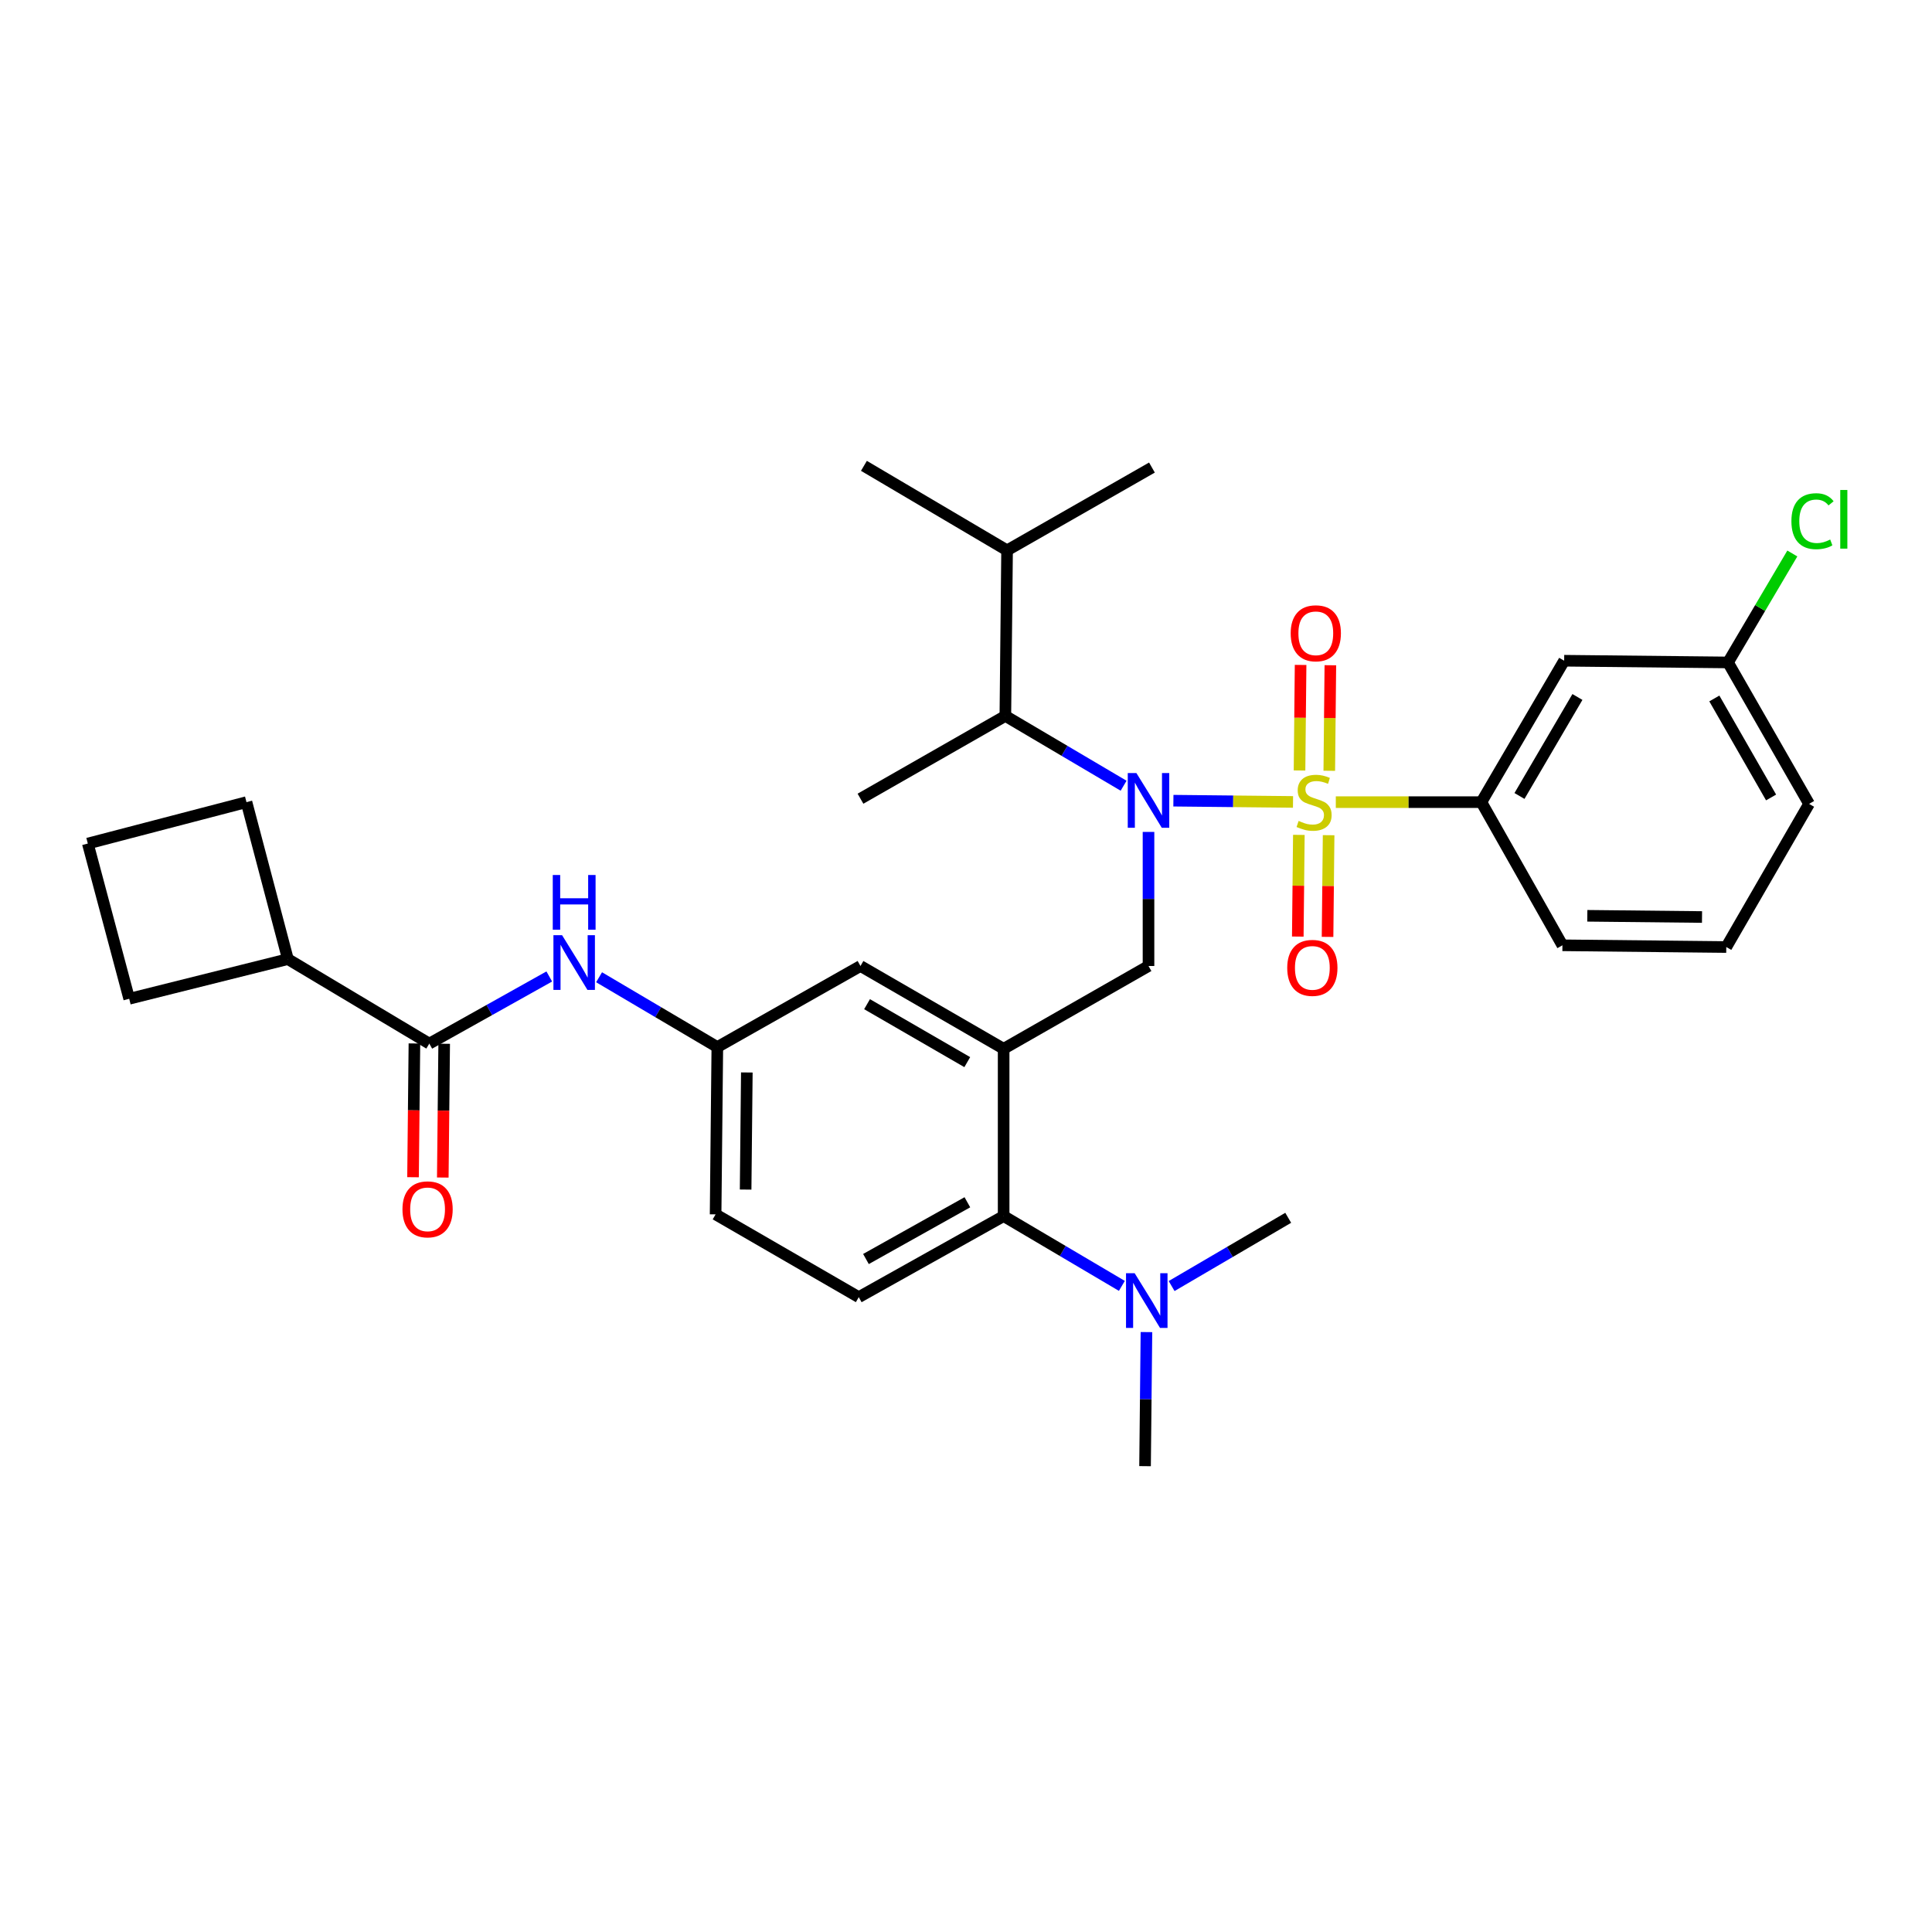<?xml version='1.0' encoding='iso-8859-1'?>
<svg version='1.1' baseProfile='full'
              xmlns='http://www.w3.org/2000/svg'
                      xmlns:rdkit='http://www.rdkit.org/xml'
                      xmlns:xlink='http://www.w3.org/1999/xlink'
                  xml:space='preserve'
width='1000px' height='1000px' viewBox='0 0 1000 1000'>
<!-- END OF HEADER -->
<rect style='opacity:1.0;fill:#FFFFFF;stroke:none' width='1000' height='1000' x='0' y='0'> </rect>
<path class='bond-0' d='M 284.303,505.423 L 253.254,522.798' style='fill:none;fill-rule:evenodd;stroke:#0000FF;stroke-width:6px;stroke-linecap:butt;stroke-linejoin:miter;stroke-opacity:1' />
<path class='bond-0' d='M 253.254,522.798 L 222.205,540.172' style='fill:none;fill-rule:evenodd;stroke:#000000;stroke-width:6px;stroke-linecap:butt;stroke-linejoin:miter;stroke-opacity:1' />
<path class='bond-1' d='M 310.082,505.823 L 340.685,523.892' style='fill:none;fill-rule:evenodd;stroke:#0000FF;stroke-width:6px;stroke-linecap:butt;stroke-linejoin:miter;stroke-opacity:1' />
<path class='bond-1' d='M 340.685,523.892 L 371.287,541.96' style='fill:none;fill-rule:evenodd;stroke:#000000;stroke-width:6px;stroke-linecap:butt;stroke-linejoin:miter;stroke-opacity:1' />
<path class='bond-2' d='M 149.008,496.431 L 127.578,415.189' style='fill:none;fill-rule:evenodd;stroke:#000000;stroke-width:6px;stroke-linecap:butt;stroke-linejoin:miter;stroke-opacity:1' />
<path class='bond-3' d='M 149.008,496.431 L 66.876,516.962' style='fill:none;fill-rule:evenodd;stroke:#000000;stroke-width:6px;stroke-linecap:butt;stroke-linejoin:miter;stroke-opacity:1' />
<path class='bond-4' d='M 149.008,496.431 L 222.205,540.172' style='fill:none;fill-rule:evenodd;stroke:#000000;stroke-width:6px;stroke-linecap:butt;stroke-linejoin:miter;stroke-opacity:1' />
<path class='bond-5' d='M 214.503,540.092 L 214.144,574.711' style='fill:none;fill-rule:evenodd;stroke:#000000;stroke-width:6px;stroke-linecap:butt;stroke-linejoin:miter;stroke-opacity:1' />
<path class='bond-5' d='M 214.144,574.711 L 213.784,609.33' style='fill:none;fill-rule:evenodd;stroke:#FF0000;stroke-width:6px;stroke-linecap:butt;stroke-linejoin:miter;stroke-opacity:1' />
<path class='bond-5' d='M 229.907,540.252 L 229.547,574.871' style='fill:none;fill-rule:evenodd;stroke:#000000;stroke-width:6px;stroke-linecap:butt;stroke-linejoin:miter;stroke-opacity:1' />
<path class='bond-5' d='M 229.547,574.871 L 229.188,609.49' style='fill:none;fill-rule:evenodd;stroke:#FF0000;stroke-width:6px;stroke-linecap:butt;stroke-linejoin:miter;stroke-opacity:1' />
<path class='bond-6' d='M 45.455,436.619 L 66.876,516.962' style='fill:none;fill-rule:evenodd;stroke:#000000;stroke-width:6px;stroke-linecap:butt;stroke-linejoin:miter;stroke-opacity:1' />
<path class='bond-7' d='M 45.455,436.619 L 127.578,415.189' style='fill:none;fill-rule:evenodd;stroke:#000000;stroke-width:6px;stroke-linecap:butt;stroke-linejoin:miter;stroke-opacity:1' />
<path class='bond-8' d='M 936.371,416.088 L 894.41,342.882' style='fill:none;fill-rule:evenodd;stroke:#000000;stroke-width:6px;stroke-linecap:butt;stroke-linejoin:miter;stroke-opacity:1' />
<path class='bond-8' d='M 916.712,412.767 L 887.339,361.523' style='fill:none;fill-rule:evenodd;stroke:#000000;stroke-width:6px;stroke-linecap:butt;stroke-linejoin:miter;stroke-opacity:1' />
<path class='bond-9' d='M 936.371,416.088 L 893.52,490.184' style='fill:none;fill-rule:evenodd;stroke:#000000;stroke-width:6px;stroke-linecap:butt;stroke-linejoin:miter;stroke-opacity:1' />
<path class='bond-10' d='M 594.466,430.602 L 594.466,465.301' style='fill:none;fill-rule:evenodd;stroke:#0000FF;stroke-width:6px;stroke-linecap:butt;stroke-linejoin:miter;stroke-opacity:1' />
<path class='bond-10' d='M 594.466,465.301 L 594.466,500' style='fill:none;fill-rule:evenodd;stroke:#000000;stroke-width:6px;stroke-linecap:butt;stroke-linejoin:miter;stroke-opacity:1' />
<path class='bond-11' d='M 607.348,414.433 L 638.307,414.754' style='fill:none;fill-rule:evenodd;stroke:#0000FF;stroke-width:6px;stroke-linecap:butt;stroke-linejoin:miter;stroke-opacity:1' />
<path class='bond-11' d='M 638.307,414.754 L 669.266,415.076' style='fill:none;fill-rule:evenodd;stroke:#CCCC00;stroke-width:6px;stroke-linecap:butt;stroke-linejoin:miter;stroke-opacity:1' />
<path class='bond-12' d='M 581.575,406.689 L 550.972,388.624' style='fill:none;fill-rule:evenodd;stroke:#0000FF;stroke-width:6px;stroke-linecap:butt;stroke-linejoin:miter;stroke-opacity:1' />
<path class='bond-12' d='M 550.972,388.624 L 520.37,370.559' style='fill:none;fill-rule:evenodd;stroke:#000000;stroke-width:6px;stroke-linecap:butt;stroke-linejoin:miter;stroke-opacity:1' />
<path class='bond-13' d='M 672.286,432.131 L 672.01,458.452' style='fill:none;fill-rule:evenodd;stroke:#CCCC00;stroke-width:6px;stroke-linecap:butt;stroke-linejoin:miter;stroke-opacity:1' />
<path class='bond-13' d='M 672.01,458.452 L 671.734,484.772' style='fill:none;fill-rule:evenodd;stroke:#FF0000;stroke-width:6px;stroke-linecap:butt;stroke-linejoin:miter;stroke-opacity:1' />
<path class='bond-13' d='M 687.69,432.293 L 687.414,458.613' style='fill:none;fill-rule:evenodd;stroke:#CCCC00;stroke-width:6px;stroke-linecap:butt;stroke-linejoin:miter;stroke-opacity:1' />
<path class='bond-13' d='M 687.414,458.613 L 687.138,484.934' style='fill:none;fill-rule:evenodd;stroke:#FF0000;stroke-width:6px;stroke-linecap:butt;stroke-linejoin:miter;stroke-opacity:1' />
<path class='bond-14' d='M 688.034,398.96 L 688.312,371.643' style='fill:none;fill-rule:evenodd;stroke:#CCCC00;stroke-width:6px;stroke-linecap:butt;stroke-linejoin:miter;stroke-opacity:1' />
<path class='bond-14' d='M 688.312,371.643 L 688.59,344.326' style='fill:none;fill-rule:evenodd;stroke:#FF0000;stroke-width:6px;stroke-linecap:butt;stroke-linejoin:miter;stroke-opacity:1' />
<path class='bond-14' d='M 672.631,398.804 L 672.908,371.486' style='fill:none;fill-rule:evenodd;stroke:#CCCC00;stroke-width:6px;stroke-linecap:butt;stroke-linejoin:miter;stroke-opacity:1' />
<path class='bond-14' d='M 672.908,371.486 L 673.186,344.169' style='fill:none;fill-rule:evenodd;stroke:#FF0000;stroke-width:6px;stroke-linecap:butt;stroke-linejoin:miter;stroke-opacity:1' />
<path class='bond-15' d='M 691.411,415.189 L 729.084,415.189' style='fill:none;fill-rule:evenodd;stroke:#CCCC00;stroke-width:6px;stroke-linecap:butt;stroke-linejoin:miter;stroke-opacity:1' />
<path class='bond-15' d='M 729.084,415.189 L 766.757,415.189' style='fill:none;fill-rule:evenodd;stroke:#000000;stroke-width:6px;stroke-linecap:butt;stroke-linejoin:miter;stroke-opacity:1' />
<path class='bond-16' d='M 893.52,490.184 L 808.709,489.285' style='fill:none;fill-rule:evenodd;stroke:#000000;stroke-width:6px;stroke-linecap:butt;stroke-linejoin:miter;stroke-opacity:1' />
<path class='bond-16' d='M 880.962,474.645 L 821.594,474.016' style='fill:none;fill-rule:evenodd;stroke:#000000;stroke-width:6px;stroke-linecap:butt;stroke-linejoin:miter;stroke-opacity:1' />
<path class='bond-17' d='M 808.709,489.285 L 766.757,415.189' style='fill:none;fill-rule:evenodd;stroke:#000000;stroke-width:6px;stroke-linecap:butt;stroke-linejoin:miter;stroke-opacity:1' />
<path class='bond-18' d='M 520.37,370.559 L 521.26,284.858' style='fill:none;fill-rule:evenodd;stroke:#000000;stroke-width:6px;stroke-linecap:butt;stroke-linejoin:miter;stroke-opacity:1' />
<path class='bond-19' d='M 520.37,370.559 L 445.383,413.409' style='fill:none;fill-rule:evenodd;stroke:#000000;stroke-width:6px;stroke-linecap:butt;stroke-linejoin:miter;stroke-opacity:1' />
<path class='bond-20' d='M 594.466,500 L 519.48,542.85' style='fill:none;fill-rule:evenodd;stroke:#000000;stroke-width:6px;stroke-linecap:butt;stroke-linejoin:miter;stroke-opacity:1' />
<path class='bond-21' d='M 521.26,284.858 L 596.246,242.007' style='fill:none;fill-rule:evenodd;stroke:#000000;stroke-width:6px;stroke-linecap:butt;stroke-linejoin:miter;stroke-opacity:1' />
<path class='bond-22' d='M 521.26,284.858 L 447.164,241.117' style='fill:none;fill-rule:evenodd;stroke:#000000;stroke-width:6px;stroke-linecap:butt;stroke-linejoin:miter;stroke-opacity:1' />
<path class='bond-23' d='M 592.677,758.883 L 593.037,724.184' style='fill:none;fill-rule:evenodd;stroke:#000000;stroke-width:6px;stroke-linecap:butt;stroke-linejoin:miter;stroke-opacity:1' />
<path class='bond-23' d='M 593.037,724.184 L 593.398,689.484' style='fill:none;fill-rule:evenodd;stroke:#0000FF;stroke-width:6px;stroke-linecap:butt;stroke-linejoin:miter;stroke-opacity:1' />
<path class='bond-24' d='M 606.428,665.654 L 636.6,647.993' style='fill:none;fill-rule:evenodd;stroke:#0000FF;stroke-width:6px;stroke-linecap:butt;stroke-linejoin:miter;stroke-opacity:1' />
<path class='bond-24' d='M 636.6,647.993 L 666.773,630.331' style='fill:none;fill-rule:evenodd;stroke:#000000;stroke-width:6px;stroke-linecap:butt;stroke-linejoin:miter;stroke-opacity:1' />
<path class='bond-25' d='M 580.676,665.571 L 550.078,647.506' style='fill:none;fill-rule:evenodd;stroke:#0000FF;stroke-width:6px;stroke-linecap:butt;stroke-linejoin:miter;stroke-opacity:1' />
<path class='bond-25' d='M 550.078,647.506 L 519.48,629.441' style='fill:none;fill-rule:evenodd;stroke:#000000;stroke-width:6px;stroke-linecap:butt;stroke-linejoin:miter;stroke-opacity:1' />
<path class='bond-26' d='M 371.287,541.96 L 370.397,628.551' style='fill:none;fill-rule:evenodd;stroke:#000000;stroke-width:6px;stroke-linecap:butt;stroke-linejoin:miter;stroke-opacity:1' />
<path class='bond-26' d='M 386.558,555.107 L 385.935,615.721' style='fill:none;fill-rule:evenodd;stroke:#000000;stroke-width:6px;stroke-linecap:butt;stroke-linejoin:miter;stroke-opacity:1' />
<path class='bond-27' d='M 371.287,541.96 L 445.383,500' style='fill:none;fill-rule:evenodd;stroke:#000000;stroke-width:6px;stroke-linecap:butt;stroke-linejoin:miter;stroke-opacity:1' />
<path class='bond-28' d='M 370.397,628.551 L 444.493,671.402' style='fill:none;fill-rule:evenodd;stroke:#000000;stroke-width:6px;stroke-linecap:butt;stroke-linejoin:miter;stroke-opacity:1' />
<path class='bond-29' d='M 444.493,671.402 L 519.48,629.441' style='fill:none;fill-rule:evenodd;stroke:#000000;stroke-width:6px;stroke-linecap:butt;stroke-linejoin:miter;stroke-opacity:1' />
<path class='bond-29' d='M 448.219,651.665 L 500.709,622.292' style='fill:none;fill-rule:evenodd;stroke:#000000;stroke-width:6px;stroke-linecap:butt;stroke-linejoin:miter;stroke-opacity:1' />
<path class='bond-30' d='M 519.48,629.441 L 519.48,542.85' style='fill:none;fill-rule:evenodd;stroke:#000000;stroke-width:6px;stroke-linecap:butt;stroke-linejoin:miter;stroke-opacity:1' />
<path class='bond-31' d='M 519.48,542.85 L 445.383,500' style='fill:none;fill-rule:evenodd;stroke:#000000;stroke-width:6px;stroke-linecap:butt;stroke-linejoin:miter;stroke-opacity:1' />
<path class='bond-31' d='M 500.653,549.758 L 448.786,519.763' style='fill:none;fill-rule:evenodd;stroke:#000000;stroke-width:6px;stroke-linecap:butt;stroke-linejoin:miter;stroke-opacity:1' />
<path class='bond-32' d='M 766.757,415.189 L 809.608,341.992' style='fill:none;fill-rule:evenodd;stroke:#000000;stroke-width:6px;stroke-linecap:butt;stroke-linejoin:miter;stroke-opacity:1' />
<path class='bond-32' d='M 786.479,411.992 L 816.474,360.754' style='fill:none;fill-rule:evenodd;stroke:#000000;stroke-width:6px;stroke-linecap:butt;stroke-linejoin:miter;stroke-opacity:1' />
<path class='bond-33' d='M 809.608,341.992 L 894.41,342.882' style='fill:none;fill-rule:evenodd;stroke:#000000;stroke-width:6px;stroke-linecap:butt;stroke-linejoin:miter;stroke-opacity:1' />
<path class='bond-34' d='M 894.41,342.882 L 911.058,314.683' style='fill:none;fill-rule:evenodd;stroke:#000000;stroke-width:6px;stroke-linecap:butt;stroke-linejoin:miter;stroke-opacity:1' />
<path class='bond-34' d='M 911.058,314.683 L 927.706,286.485' style='fill:none;fill-rule:evenodd;stroke:#00CC00;stroke-width:6px;stroke-linecap:butt;stroke-linejoin:miter;stroke-opacity:1' />
<path  class='atom-0' d='M 290.931 484.051
L 300.211 499.051
Q 301.131 500.531, 302.611 503.211
Q 304.091 505.891, 304.171 506.051
L 304.171 484.051
L 307.931 484.051
L 307.931 512.371
L 304.051 512.371
L 294.091 495.971
Q 292.931 494.051, 291.691 491.851
Q 290.491 489.651, 290.131 488.971
L 290.131 512.371
L 286.451 512.371
L 286.451 484.051
L 290.931 484.051
' fill='#0000FF'/>
<path  class='atom-0' d='M 286.111 452.899
L 289.951 452.899
L 289.951 464.939
L 304.431 464.939
L 304.431 452.899
L 308.271 452.899
L 308.271 481.219
L 304.431 481.219
L 304.431 468.139
L 289.951 468.139
L 289.951 481.219
L 286.111 481.219
L 286.111 452.899
' fill='#0000FF'/>
<path  class='atom-3' d='M 208.315 625.953
Q 208.315 619.153, 211.675 615.353
Q 215.035 611.553, 221.315 611.553
Q 227.595 611.553, 230.955 615.353
Q 234.315 619.153, 234.315 625.953
Q 234.315 632.833, 230.915 636.753
Q 227.515 640.633, 221.315 640.633
Q 215.075 640.633, 211.675 636.753
Q 208.315 632.873, 208.315 625.953
M 221.315 637.433
Q 225.635 637.433, 227.955 634.553
Q 230.315 631.633, 230.315 625.953
Q 230.315 620.393, 227.955 617.593
Q 225.635 614.753, 221.315 614.753
Q 216.995 614.753, 214.635 617.553
Q 212.315 620.353, 212.315 625.953
Q 212.315 631.673, 214.635 634.553
Q 216.995 637.433, 221.315 637.433
' fill='#FF0000'/>
<path  class='atom-6' d='M 588.206 400.139
L 597.486 415.139
Q 598.406 416.619, 599.886 419.299
Q 601.366 421.979, 601.446 422.139
L 601.446 400.139
L 605.206 400.139
L 605.206 428.459
L 601.326 428.459
L 591.366 412.059
Q 590.206 410.139, 588.966 407.939
Q 587.766 405.739, 587.406 405.059
L 587.406 428.459
L 583.726 428.459
L 583.726 400.139
L 588.206 400.139
' fill='#0000FF'/>
<path  class='atom-7' d='M 672.167 424.909
Q 672.487 425.029, 673.807 425.589
Q 675.127 426.149, 676.567 426.509
Q 678.047 426.829, 679.487 426.829
Q 682.167 426.829, 683.727 425.549
Q 685.287 424.229, 685.287 421.949
Q 685.287 420.389, 684.487 419.429
Q 683.727 418.469, 682.527 417.949
Q 681.327 417.429, 679.327 416.829
Q 676.807 416.069, 675.287 415.349
Q 673.807 414.629, 672.727 413.109
Q 671.687 411.589, 671.687 409.029
Q 671.687 405.469, 674.087 403.269
Q 676.527 401.069, 681.327 401.069
Q 684.607 401.069, 688.327 402.629
L 687.407 405.709
Q 684.007 404.309, 681.447 404.309
Q 678.687 404.309, 677.167 405.469
Q 675.647 406.589, 675.687 408.549
Q 675.687 410.069, 676.447 410.989
Q 677.247 411.909, 678.367 412.429
Q 679.527 412.949, 681.447 413.549
Q 684.007 414.349, 685.527 415.149
Q 687.047 415.949, 688.127 417.589
Q 689.247 419.189, 689.247 421.949
Q 689.247 425.869, 686.607 427.989
Q 684.007 430.069, 679.647 430.069
Q 677.127 430.069, 675.207 429.509
Q 673.327 428.989, 671.087 428.069
L 672.167 424.909
' fill='#CCCC00'/>
<path  class='atom-8' d='M 666.268 500.97
Q 666.268 494.17, 669.628 490.37
Q 672.988 486.57, 679.268 486.57
Q 685.548 486.57, 688.908 490.37
Q 692.268 494.17, 692.268 500.97
Q 692.268 507.85, 688.868 511.77
Q 685.468 515.65, 679.268 515.65
Q 673.028 515.65, 669.628 511.77
Q 666.268 507.89, 666.268 500.97
M 679.268 512.45
Q 683.588 512.45, 685.908 509.57
Q 688.268 506.65, 688.268 500.97
Q 688.268 495.41, 685.908 492.61
Q 683.588 489.77, 679.268 489.77
Q 674.948 489.77, 672.588 492.57
Q 670.268 495.37, 670.268 500.97
Q 670.268 506.69, 672.588 509.57
Q 674.948 512.45, 679.268 512.45
' fill='#FF0000'/>
<path  class='atom-9' d='M 668.057 327.788
Q 668.057 320.988, 671.417 317.188
Q 674.777 313.388, 681.057 313.388
Q 687.337 313.388, 690.697 317.188
Q 694.057 320.988, 694.057 327.788
Q 694.057 334.668, 690.657 338.588
Q 687.257 342.468, 681.057 342.468
Q 674.817 342.468, 671.417 338.588
Q 668.057 334.708, 668.057 327.788
M 681.057 339.268
Q 685.377 339.268, 687.697 336.388
Q 690.057 333.468, 690.057 327.788
Q 690.057 322.228, 687.697 319.428
Q 685.377 316.588, 681.057 316.588
Q 676.737 316.588, 674.377 319.388
Q 672.057 322.188, 672.057 327.788
Q 672.057 333.508, 674.377 336.388
Q 676.737 339.268, 681.057 339.268
' fill='#FF0000'/>
<path  class='atom-16' d='M 587.307 659.022
L 596.587 674.022
Q 597.507 675.502, 598.987 678.182
Q 600.467 680.862, 600.547 681.022
L 600.547 659.022
L 604.307 659.022
L 604.307 687.342
L 600.427 687.342
L 590.467 670.942
Q 589.307 669.022, 588.067 666.822
Q 586.867 664.622, 586.507 663.942
L 586.507 687.342
L 582.827 687.342
L 582.827 659.022
L 587.307 659.022
' fill='#0000FF'/>
<path  class='atom-30' d='M 927.231 269.774
Q 927.231 262.734, 930.511 259.054
Q 933.831 255.334, 940.111 255.334
Q 945.951 255.334, 949.071 259.454
L 946.431 261.614
Q 944.151 258.614, 940.111 258.614
Q 935.831 258.614, 933.551 261.494
Q 931.311 264.334, 931.311 269.774
Q 931.311 275.374, 933.631 278.254
Q 935.991 281.134, 940.551 281.134
Q 943.671 281.134, 947.311 279.254
L 948.431 282.254
Q 946.951 283.214, 944.711 283.774
Q 942.471 284.334, 939.991 284.334
Q 933.831 284.334, 930.511 280.574
Q 927.231 276.814, 927.231 269.774
' fill='#00CC00'/>
<path  class='atom-30' d='M 952.511 253.614
L 956.191 253.614
L 956.191 283.974
L 952.511 283.974
L 952.511 253.614
' fill='#00CC00'/>
</svg>
